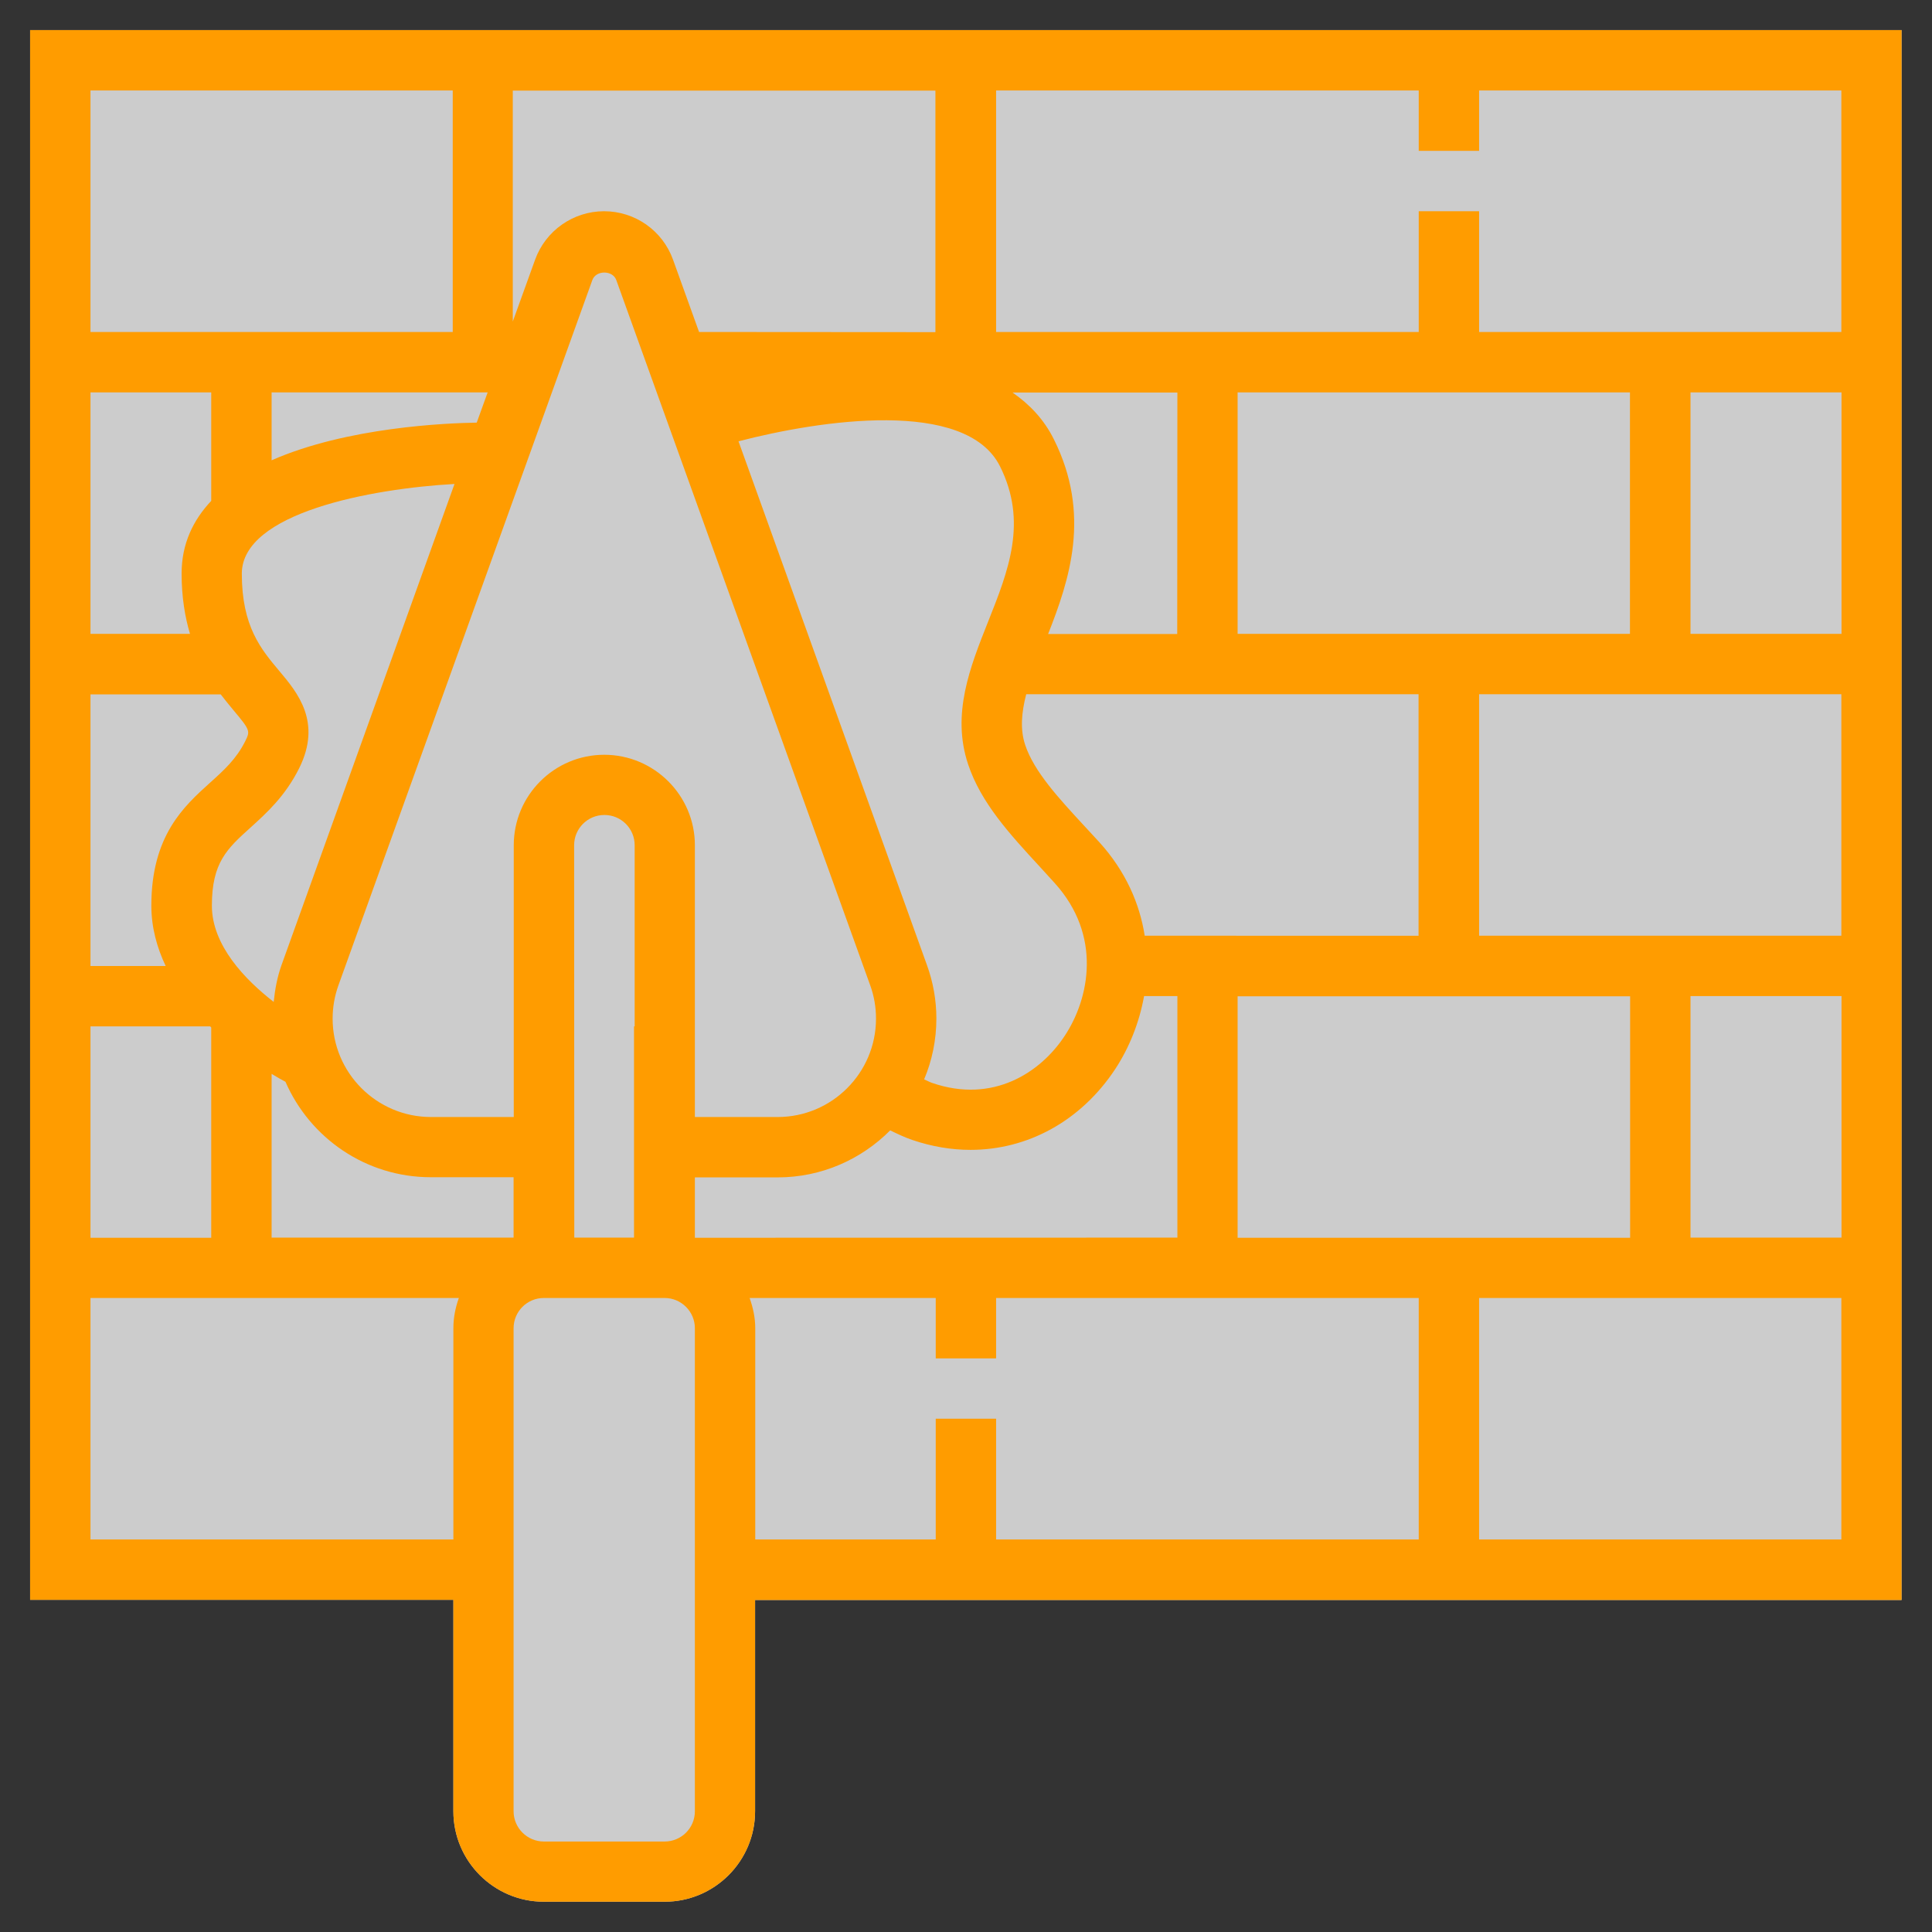 <?xml version="1.0" encoding="utf-8" ?>
<!DOCTYPE svg PUBLIC "-//W3C//DTD SVG 1.1//EN" "http://www.w3.org/Graphics/SVG/1.1/DTD/svg11.dtd">
<svg xmlns="http://www.w3.org/2000/svg" xmlns:xlink="http://www.w3.org/1999/xlink" version="1.1" id="Calque_1" x="0px" y="0px" viewBox="0 0 1200 1200" style="enable-background:new 0 0 1200 1200;" xml:space="preserve"><rect x="0" y="0" width="1200" height="1200" fill="#333333" stroke="none"/><style type="text/css">.st0{opacity:0.75;fill:#FFFFFF;} .st1{fill:#FF9C00;}</style><path class="st0" d="M1181.2,18.7H18.7v975h262.9V1125c0,31,25.2,56.2,56.2,56.2h75c31,0,56.2-25.2,56.2-56.2V993.8h712.1V18.7z"/><path class="st1" d="M1181.2,18.7H18.7v975h262.9V1125c0,31,25.2,56.2,56.2,56.2h75c31,0,56.2-25.2,56.2-56.2V993.8h712.1V18.7z M1143.7,206.2h-225v-75h-37.5v75H618.7v-150h262.5v37.5h37.5V56.2h225V206.2z M768.7,768.8v-150h243.8v150H768.7z M431.6,768.8 v-37.5H483c27.3,0,52-11.2,69.9-29.2c4.6,2.2,9.1,4.4,13.9,6c12.1,4.1,24.2,6.1,36,6.1c35.4,0,68.5-17.8,89.9-50.2 c8.6-13.1,14.9-28.6,17.9-45.3h20.7v150L431.6,768.8z M1012.4,243.7v150H768.7v-150H1012.4z M711,581.2c-3.1-19.9-11.8-40-28.1-58 l-9.5-10.3c-16-17.3-31.1-33.7-36.6-50.1c-3.3-9.8-2.3-20.3,0.6-31.6l243.7,0v150L711,581.2L711,581.2z M375.3,468.8 c-31,0-56.2,25.2-56.2,56.2v168.8h-51.4c-33.7,0-61.1-27.4-61.1-61.1c0-7.1,1.2-14,3.6-20.7l157.7-438c2.2-6.3,12.7-6.3,14.9,0 l157.7,438c2.4,6.6,3.6,13.6,3.6,20.7c0,33.7-27.4,61.1-61.1,61.1h-51.4V525C431.6,494,406.3,468.8,375.3,468.8L375.3,468.8z M174.9,599.3c-2.7,7.5-4.1,15.2-4.9,23c-17.9-13.9-38.4-35.2-38.4-59.8c0-26.8,9.5-35.4,23.9-48.4c10.2-9.2,21.7-19.7,30.3-36.9 c14.3-28.7-1-47-12.2-60.3c-11.5-13.7-23.4-27.8-23.4-60.6c0-37.7,80-52.8,132.1-55.7L174.9,599.3z M575.7,599.3l-117-325.2 c50.4-13.1,141.1-26.9,162.4,15.5c17.3,34.6,5.3,64.7-7.4,96.6c-11.2,28.2-22.8,57.3-12.4,88.5c8,24,25.8,43.3,44.6,63.7l9.2,10.1 c29.4,32.5,21.7,71.5,6.2,94.9c-14.9,22.7-44.5,42.3-82.4,29.2c-1.7-0.6-3.3-1.5-4.9-2.2c4.9-11.6,7.6-24.4,7.6-37.8 C581.6,621.3,579.6,610,575.7,599.3L575.7,599.3z M731.2,393.8H651c13.2-33.5,26.9-74.2,3.6-120.9c-6.2-12.5-15.2-21.8-25.7-29.1 h102.4L731.2,393.8z M434.2,206.2l-16.2-45c-6.5-18-23.6-30-42.8-30s-36.3,12.1-42.8,30l-13.9,38.5V56.3h262.5v150L434.2,206.2z M302.9,243.7l-6.8,18.8c-18.9,0.3-80.6,2.8-127.4,23.4v-42.2H302.9z M131.2,311.1c-11.2,11.9-18.4,26.6-18.4,45.1 c0,14.8,2.1,27,5.2,37.5H56.2v-150h75L131.2,311.1z M137.1,431.3c2.7,3.5,5.4,6.8,7.8,9.7c10.7,12.7,10.5,13.1,7.4,19.4 c-5.5,11-13.1,17.9-22,25.9c-16.2,14.6-36.3,32.9-36.3,76.2c0,13.6,3.5,26.1,8.9,37.5H56.2V431.3L137.1,431.3z M130.5,637.5 c0.2,0.2,0.5,0.4,0.7,0.7v130.6h-75V637.5L130.5,637.5z M168.7,667c3.8,2.3,6.8,4,8.6,4.9c15.2,34.9,49.9,59.3,90.3,59.3h51.4v37.5 H168.7L168.7,667z M356.6,525c0-10.4,8.4-18.8,18.8-18.8s18.8,8.4,18.8,18.8v112.5h-0.4v131.2h-37.1L356.6,525z M1050,618.7h93.8 v150H1050V618.7z M918.7,581.2v-150h225v150H918.7z M1050,393.7v-150h93.8v150H1050z M281.2,56.2v150h-225v-150H281.2z M56.2,956.2 v-150H285c-2.1,5.9-3.4,12.1-3.4,18.8v131.2H56.2z M431.6,1125c0,10.4-8.4,18.8-18.8,18.8h-75c-10.3,0-18.8-8.4-18.8-18.8V825 c0-10.4,8.4-18.8,18.8-18.8h75c10.3,0,18.8,8.4,18.8,18.8V1125z M465.6,806.2h115.6v37.5h37.5v-37.5h262.5v150H618.7v-75h-37.5v75 H469.1V825C469.1,818.4,467.7,812.1,465.6,806.2L465.6,806.2z M918.7,956.2v-150h225v150H918.7z"/></svg>
